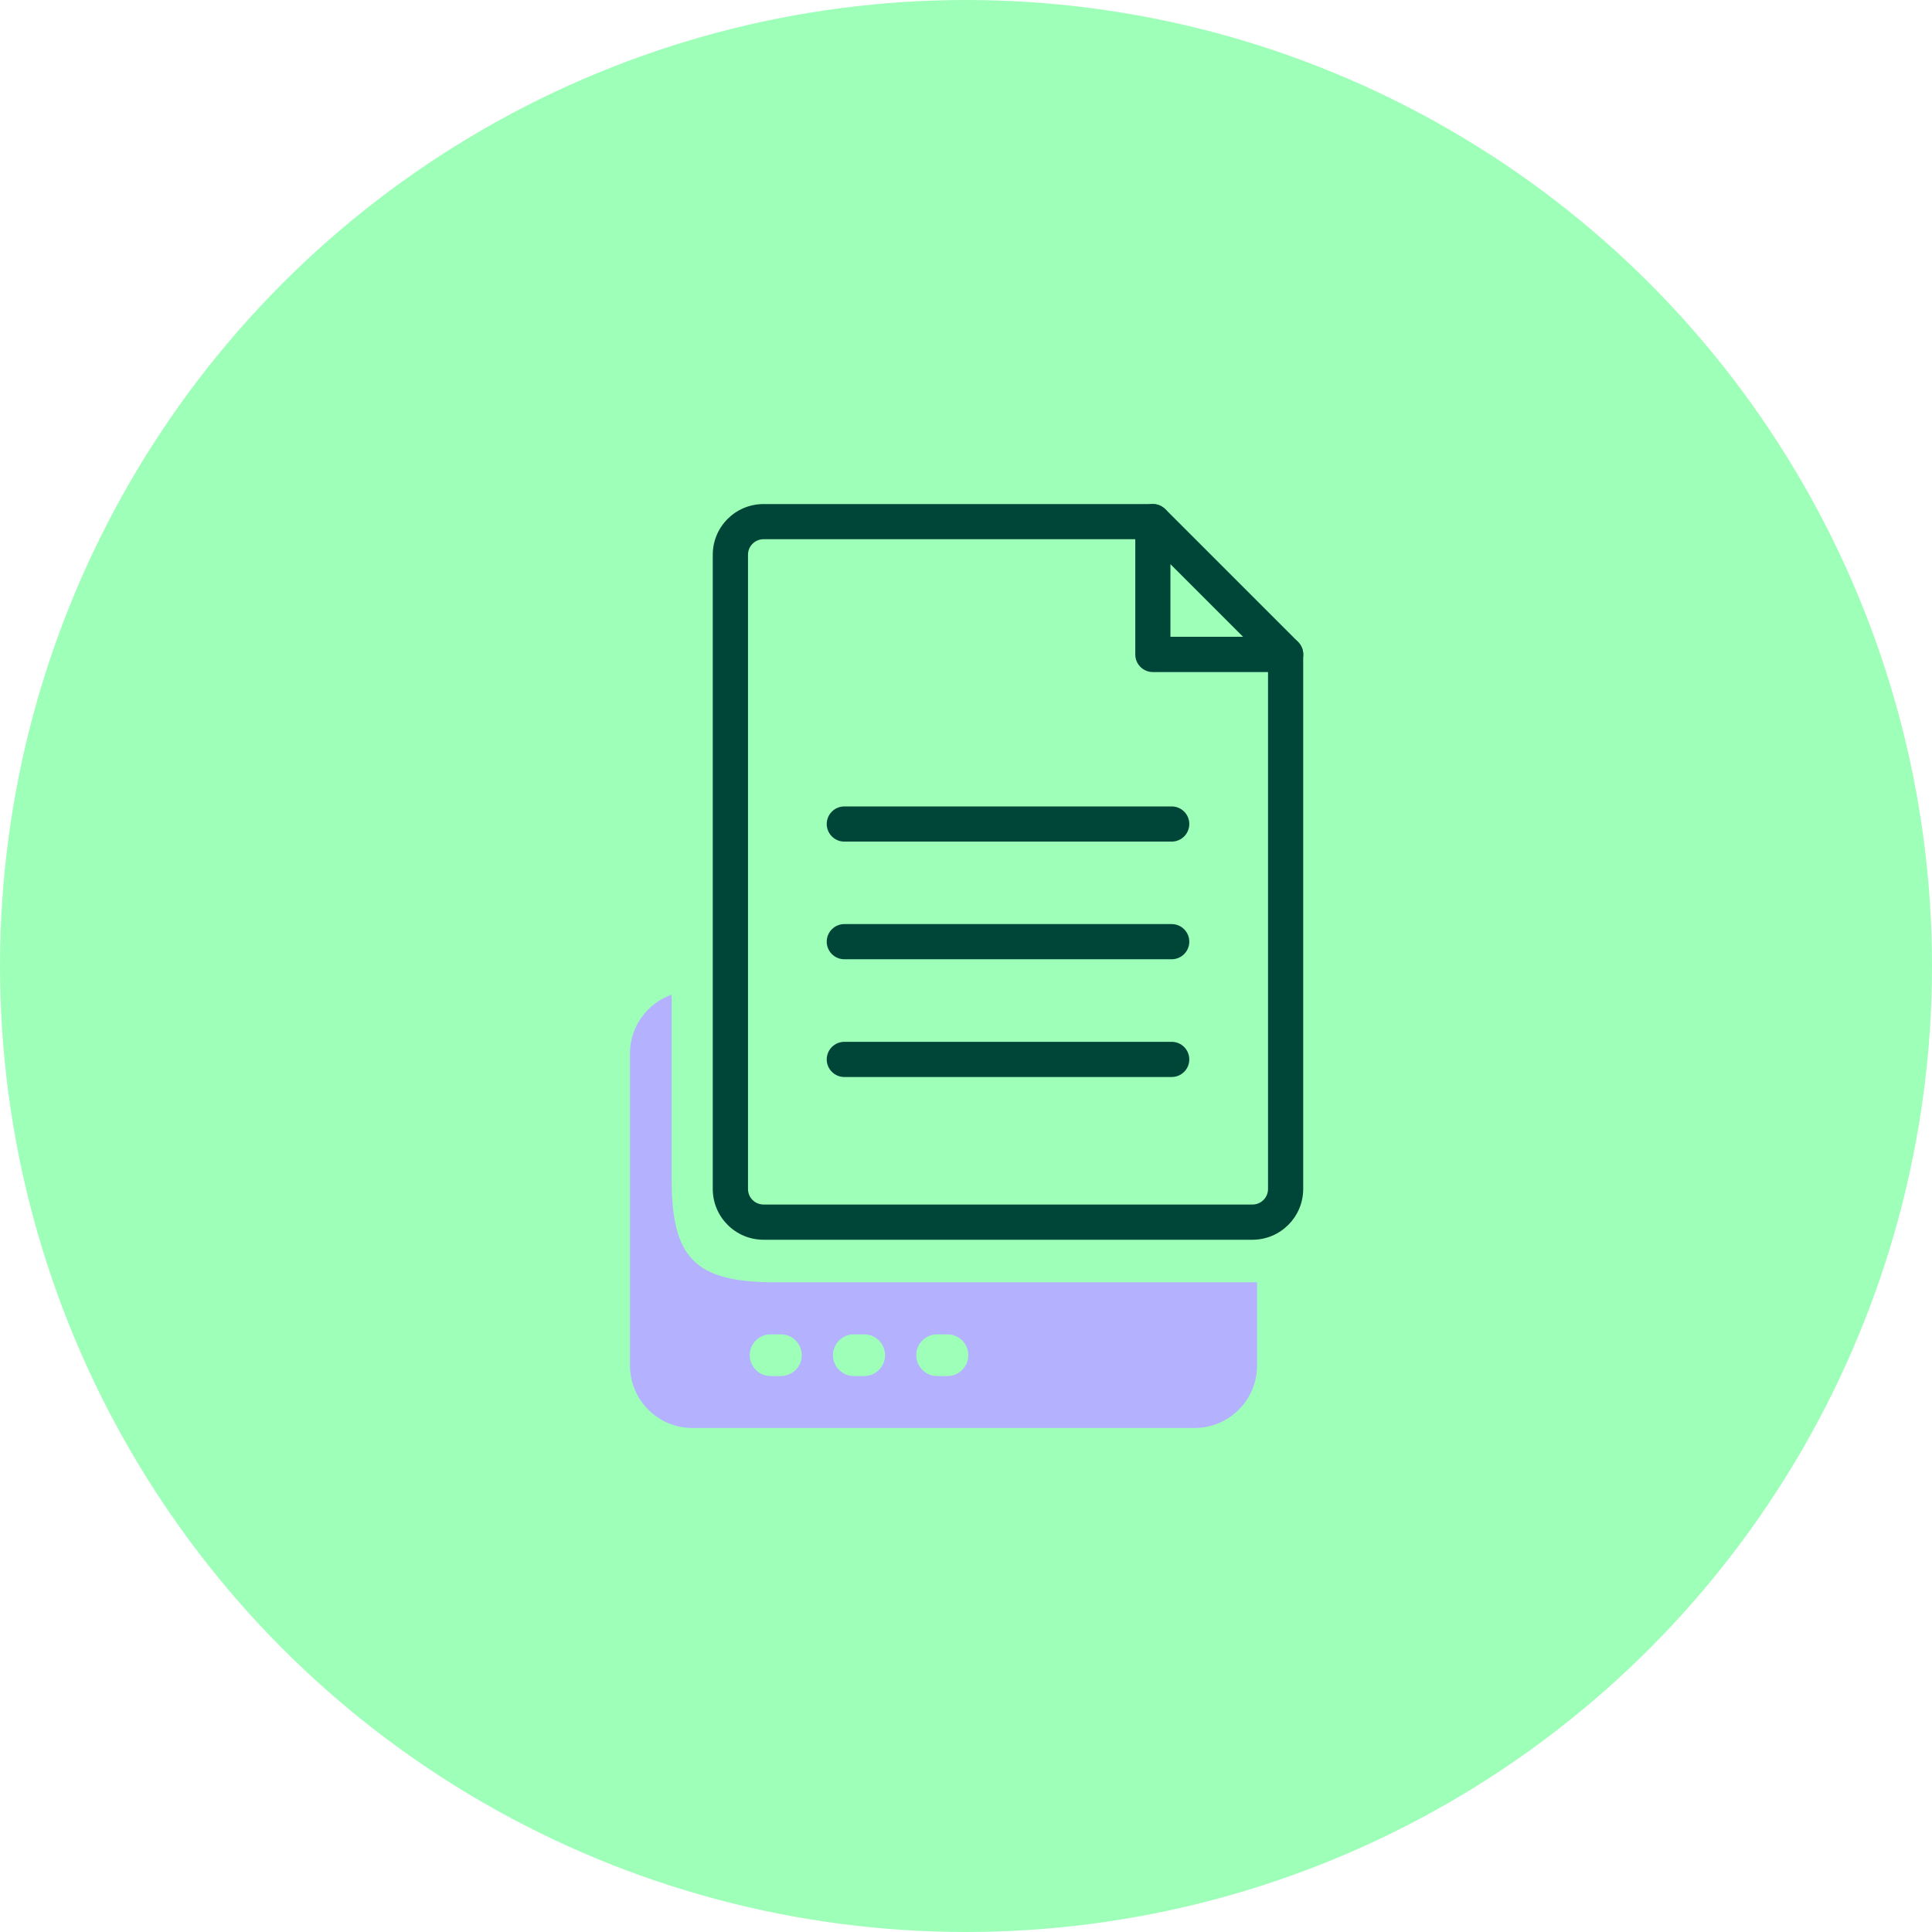 <?xml version="1.0" encoding="UTF-8"?> <svg xmlns="http://www.w3.org/2000/svg" width="92" height="92" viewBox="0 0 92 92" fill="none"><circle cx="46" cy="46" r="46" fill="#9EFFB9"></circle><path d="M59.643 59.036H36.358C35.027 59.036 33.941 57.954 33.941 56.619V26.416C33.941 25.085 35.023 24.003 36.358 24.003H54.898C55.359 24.003 55.735 24.378 55.735 24.84C55.735 25.301 55.359 25.677 54.898 25.677H36.358C35.95 25.677 35.619 26.008 35.619 26.416V56.619C35.619 57.027 35.95 57.358 36.358 57.358H59.643C60.051 57.358 60.382 57.027 60.382 56.619V31.161C60.382 30.7 60.758 30.324 61.219 30.324C61.681 30.324 62.057 30.7 62.057 31.161V56.619C62.057 57.95 60.974 59.036 59.639 59.036H59.643Z" fill="#004638"></path><path d="M61.219 32.003H54.898C54.437 32.003 54.061 31.627 54.061 31.165V24.84C54.061 24.501 54.265 24.195 54.579 24.064C54.894 23.933 55.253 24.007 55.494 24.248L61.816 30.569C62.057 30.81 62.126 31.169 61.999 31.484C61.869 31.798 61.562 32.003 61.224 32.003H61.219ZM55.735 30.324H59.194L55.735 26.865V30.324Z" fill="#004638"></path><path d="M55.796 51.286H40.205C39.744 51.286 39.368 50.91 39.368 50.449C39.368 49.987 39.744 49.611 40.205 49.611H55.796C56.258 49.611 56.633 49.987 56.633 50.449C56.633 50.91 56.258 51.286 55.796 51.286Z" fill="#004638"></path><path d="M55.796 45.679H40.205C39.744 45.679 39.368 45.303 39.368 44.842C39.368 44.38 39.744 44.004 40.205 44.004H55.796C56.258 44.004 56.633 44.38 56.633 44.842C56.633 45.303 56.258 45.679 55.796 45.679Z" fill="#004638"></path><path d="M55.796 40.076H40.205C39.744 40.076 39.368 39.7 39.368 39.239C39.368 38.777 39.744 38.402 40.205 38.402H55.796C56.258 38.402 56.633 38.777 56.633 39.239C56.633 39.7 56.258 40.076 55.796 40.076Z" fill="#004638"></path><path d="M30 50.154V65.027C30 66.669 31.335 68 32.973 68H56.887C58.528 68 59.86 66.665 59.86 65.027V61.062H36.938C33.075 61.062 31.981 59.918 31.981 56.104V47.365C30.833 47.774 30 48.864 30 50.154ZM43.631 64.533C43.631 63.986 44.076 63.541 44.623 63.541H45.118C45.665 63.541 46.11 63.986 46.11 64.533C46.11 65.08 45.665 65.525 45.118 65.525H44.623C44.076 65.525 43.631 65.08 43.631 64.533ZM39.666 64.533C39.666 63.986 40.111 63.541 40.658 63.541H41.152C41.7 63.541 42.145 63.986 42.145 64.533C42.145 65.08 41.7 65.525 41.152 65.525H40.658C40.111 65.525 39.666 65.08 39.666 64.533ZM35.701 64.533C35.701 63.986 36.146 63.541 36.693 63.541H37.187C37.734 63.541 38.179 63.986 38.179 64.533C38.179 65.08 37.734 65.525 37.187 65.525H36.693C36.146 65.525 35.701 65.08 35.701 64.533Z" fill="#B4B1FF"></path></svg> 